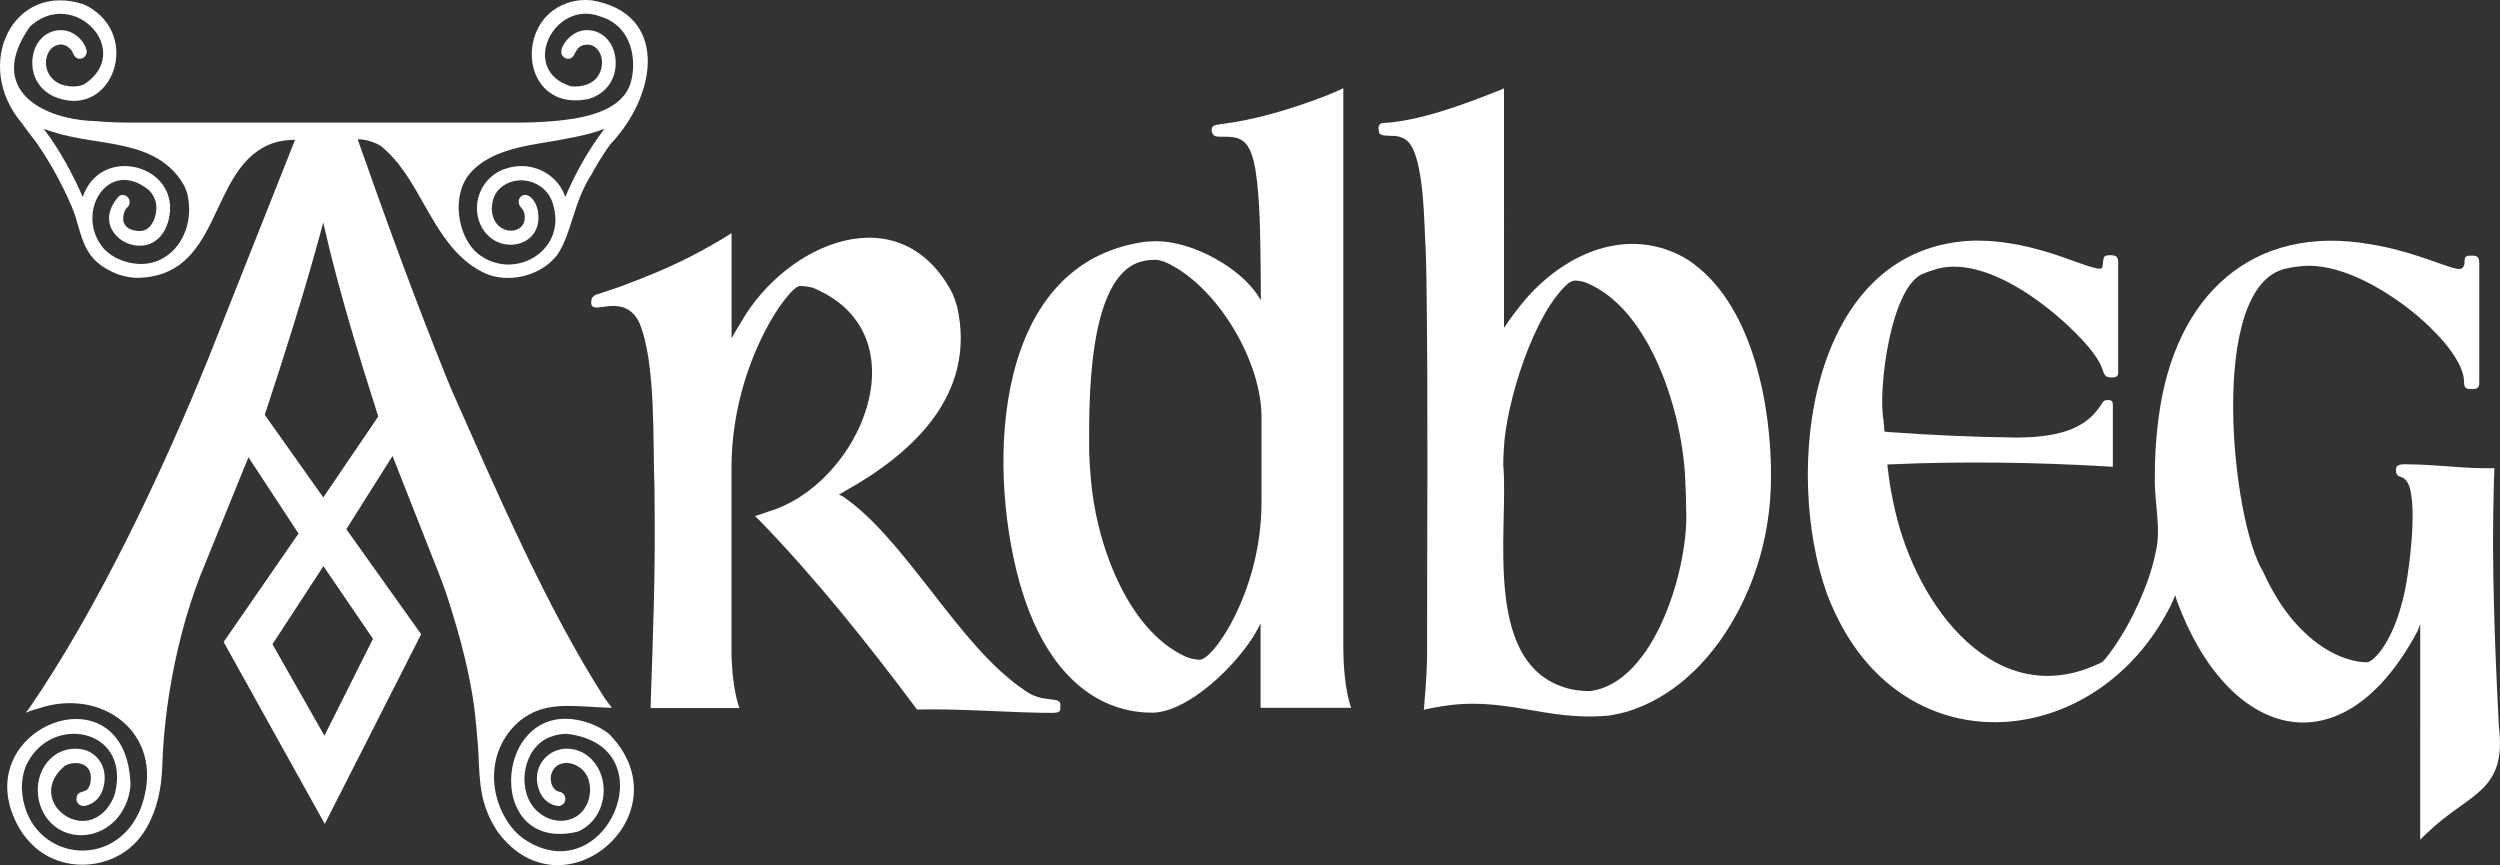 <?xml version="1.0" encoding="utf-8"?>
<!-- Generator: Adobe Illustrator 28.1.0, SVG Export Plug-In . SVG Version: 6.00 Build 0)  -->
<svg version="1.1" id="Layer_1" xmlns="http://www.w3.org/2000/svg" xmlns:xlink="http://www.w3.org/1999/xlink" x="0px" y="0px"
	 viewBox="0 0 130 45" style="enable-background:new 0 0 130 45;" xml:space="preserve">
<rect x="0" y="0" width="130" height="45" fill="#333333" stroke="none"/>
<style type="text/css">
	.st0{fill-rule:evenodd;clip-rule:evenodd;fill:#FFFFFF;}
</style>
<g>
	<path class="st0" d="M38.045,12.12L37.545,12.431l-0.526,0.307L36.47,13.043L35.899,13.343
		c-1.117,0.573-2.267,1.045-3.437,1.482l-0.309,0.113l-0.295,0.101l-0.284,0.097l-0.258,0.086
		L31.075,15.297L31.003,15.32l-0.05,0.023l-0.037,0.019l-0.022,0.019l-0.022,0.019l-0.022,0.027
		L30.818,15.453l-0.026,0.034L30.771,15.537l-0.018,0.063c-0.156,0.951,1.243-0.269,2.194,0.732
		l0.082,0.094l0.079,0.109l0.071,0.12l0.068,0.132c0.886,2.117,0.687,6.328,0.787,8.621
		l0.004,0.649l0.004,0.678c0.033,3.201-0.088,6.397-0.198,9.595l-0.004,0.191l-0.004,0.164
		L33.832,36.821h4.619l-0.049-0.143L38.353,36.509L38.301,36.314l-0.048-0.214
		c-0.132-0.634-0.189-1.293-0.212-1.939l-0.004-0.311v-9.486c0-1.328,0.172-2.632,0.507-3.912
		l0.119-0.435l0.13-0.42l0.137-0.405l0.145-0.39c0.337-0.884,0.747-1.736,1.25-2.533
		l0.15-0.233l0.15-0.214c0.205-0.277,0.586-0.796,0.903-0.938l0.06-0.011l0.227,0.011l0.231,0.031
		l0.234,0.052c5.782,2.405,2.459,10.235-2.34,11.639l-0.342,0.124l-0.339,0.105l0.234,0.225
		c2.933,3.02,5.647,6.43,8.186,9.824l0.007,0.011l0.65-0.008l0.657,0.004l0.665,0.012
		l0.665,0.023c1.272,0.038,2.541,0.115,3.816,0.139l0.568,0.004l0.126-0.004
		c0.108-0.01,0.286-0.019,0.298-0.168l0.007-0.053v-0.124
		c0.09-0.605-0.903-0.057-1.941-0.884l-0.247-0.172l-0.254-0.195L52.432,35.251
		c-2.968-2.453-5.614-7.429-8.636-9.457l-0.097-0.042l-0.079-0.027L43.785,25.631l0.183-0.113
		c3.479-1.944,6.835-4.997,5.802-9.576l-0.115-0.357l-0.134-0.342
		c-2.702-5.157-8.651-2.609-10.998,1.53l-0.247,0.405l-0.234,0.413V12.122L38.045,12.12z"/>
	<path class="st0" d="M88.123,13.755L87.813,13.537l-0.32-0.191c-3.155-1.681-6.558,0.055-8.592,2.743
		l-0.242,0.315l-0.231,0.323l-0.22,0.323V4.596l-0.015,0.004l-0.037,0.019l-0.06,0.027
		c-1.789,0.711-3.836,1.498-5.735,1.717l-0.22,0.015l-0.104,0.008l-0.082,0.008
		c-0.309,0.01-0.291,0.237-0.245,0.491l0.037,0.063l0.057,0.048
		c0.269,0.113,0.654,0.025,0.956,0.113l0.079,0.023l0.079,0.031l0.071,0.034L73.06,7.238
		l0.068,0.05C74.103,7.992,74.052,11.981,74.138,13.037l0.015,0.466l0.011,0.491l0.011,0.514
		c0.093,6.554,0.031,13.199,0.033,19.711l-0.004,0.222L74.193,34.666
		c-0.026,0.674-0.077,1.354-0.134,2.025l-0.011,0.094l-0.004,0.067l-0.007,0.042v0.015
		l0.201-0.048l0.231-0.046l0.245-0.042c3.508-0.663,5.579,0.762,8.953,0.436l0.414-0.075
		l0.414-0.097C88.597,35.867,91.283,31.337,91.909,27.159l0.079-0.573l0.057-0.577l0.033-0.588
		l0.015-0.592c0.022-3.683-0.923-8.768-3.973-11.069L88.123,13.755z M82.643,35.938
		L82.43,35.931l-0.209-0.015l-0.209-0.023l-0.209-0.03C76.956,34.855,78.472,27.533,78.17,24.181
		l0.007-0.405l0.022-0.405c0.095-2.365,1.555-7.112,3.373-8.657l0.119-0.067l0.104-0.042
		l0.101-0.015l0.168,0.011l0.179,0.03l0.19,0.05c3.433,1.358,5.099,6.921,5.204,10.376
		l0.029,0.668l0.011,0.686c0.181,3.018-1.624,9.154-5.033,9.528L82.643,35.938z"/>
	<path class="st0" d="M102.849,12.514l0.41,0.008L103.666,12.548l0.399,0.042l0.388,0.052
		c1.289,0.195,2.523,0.611,3.746,1.062l0.209,0.074l0.19,0.063c0.916,0.273,0.672,0.118,0.799-0.451
		l0.04-0.05l0.049-0.034l0.068-0.023l0.086-0.008l0.104-0.004h0.068l0.064,0.008
		l0.061,0.011l0.056,0.019l0.05,0.03l0.044,0.046l0.029,0.059l0.022,0.078l0.007,0.097v5.706
		l-0.003,0.09l-0.015,0.071L110.098,19.543l-0.041,0.038l-0.056,0.027l-0.079,0.015l-0.104,0.004
		l-0.108-0.004L109.624,19.608l-0.072-0.027l-0.057-0.038l-0.049-0.059L109.402,19.406L109.362,19.308
		l-0.044-0.128l-0.061-0.157l-0.082-0.172l-0.112-0.183l-0.13-0.195l-0.15-0.206l-0.168-0.214
		c-1.666-1.95-5.427-4.947-8.093-4.009l-0.22,0.071l-0.208,0.082
		c-1.773,0.527-2.45,6.095-2.154,7.633l0.018,0.222l0.018,0.206l0.015,0.183l0.057,0.008
		l0.086,0.011c2.229,0.166,4.505,0.268,6.738,0.292l0.429-0.008l0.406-0.019l0.377-0.034
		c1.006-0.107,2.077-0.38,2.802-1.167l0.153-0.179l0.134-0.172l0.108-0.164l0.048-0.074
		l0.044-0.055l0.044-0.038l0.047-0.023l0.057-0.011l0.071-0.004h0.076l0.06,0.008
		l0.051,0.019l0.037,0.031l0.029,0.046l0.018,0.067l0.004,0.09v3.211l-0.251-0.019
		c-3.782-0.222-7.576-0.277-11.361-0.109l-0.115,0.008l0.072,0.596l0.086,0.584l0.108,0.577
		l0.123,0.563c1.119,5.052,5.293,10.678,10.757,7.964l0.06-0.046l0.064-0.063l0.079-0.09
		c1.042-1.287,1.992-3.23,2.441-4.835l0.089-0.346l0.075-0.35
		c0.306-1.173-0.08-2.644-0.043-3.92l0.007-0.672l0.026-0.649l0.043-0.63l0.057-0.604
		l0.072-0.581C113.09,15.35,117.125,11.633,123.246,12.699l0.392,0.067l0.377,0.078l0.362,0.082
		l0.352,0.09c0.688,0.183,1.353,0.407,2.025,0.646l0.223,0.078l0.202,0.067l0.179,0.063
		l0.161,0.05l0.145,0.038l0.119,0.023l0.097,0.008l0.082-0.011l0.064-0.027l0.05-0.05
		l0.036-0.059l0.026-0.071l0.015-0.078l0.003-0.09c-0.018-0.353,0.204-0.307,0.46-0.307
		l0.079,0.008l0.067,0.019l0.053,0.031l0.048,0.05l0.033,0.067l0.018,0.09l0.008,0.12v6.208
		l-0.008,0.101l-0.014,0.078l-0.03,0.059l-0.044,0.046l-0.049,0.031l-0.068,0.019
		l-0.075,0.008L128.541,20.233l-0.112-0.004l-0.09-0.011l-0.071-0.019l-0.053-0.034l-0.04-0.05
		l-0.026-0.067l-0.015-0.09l-0.003-0.109l-0.015-0.183l-0.037-0.195L128.015,19.268l-0.086-0.214
		l-0.111-0.218c-0.39-0.722-0.967-1.347-1.546-1.906l-0.262-0.241l-0.272-0.241l-0.281-0.233
		c-1.514-1.211-3.848-2.592-5.824-2.371L119.388,13.872L119.141,13.91L118.903,13.96
		c-4.155,0.831-2.851,13.171-1.22,15.769l0.176,0.378l0.187,0.363l0.19,0.346l0.194,0.327
		l0.198,0.307c0.923,1.374,2.322,2.646,3.951,2.942l0.176,0.027l0.172,0.015l0.165,0.004
		c0.132-0.01,0.34-0.185,0.428-0.277L123.606,34.07l0.09-0.101
		c0.343-0.418,0.597-0.907,0.806-1.41l0.1-0.256l0.097-0.277l0.094-0.292l0.09-0.319l0.086-0.334
		c0.272-0.98,0.878-5.398,0.119-6.13l-0.068-0.063l-0.068-0.046l-0.071-0.03
		c-0.258-0.082-0.295-0.155-0.288-0.42l0.008-0.053l0.018-0.051l0.026-0.042l0.043-0.038
		l0.061-0.027l0.079-0.023l0.104-0.012l0.13-0.004l0.59,0.011l0.593,0.027l0.589,0.038
		l0.59,0.042l0.582,0.042l0.575,0.031l0.568,0.015l0.56-0.004l-0.018,0.495l-0.015,0.499
		c-0.108,3.939,0.038,7.872,0.234,11.805l0.015,0.323l0.015,0.3
		c0.424,3.41-1.505,3.446-3.646,5.469l-0.234,0.218l-0.209,0.21V32.46l-0.126,0.334
		c-3.944,7.434-9.9,5.637-12.537-1.58l-0.071-0.266l-0.126,0.292l-0.141,0.3
		c-3.798,7.503-13.679,8.416-17.445,0.292l-0.216-0.483l-0.198-0.499
		c-2.252-6.325-0.965-17.728,7.302-18.32l0.28-0.015l0.272-0.004L102.849,12.514z"/>
	<path class="st0" d="M70.264,36.805l-0.037-0.09c-0.273-0.858-0.366-2.031-0.374-2.93V4.588
		l-0.298,0.136l-0.32,0.139l-0.346,0.139C67.182,5.658,65.291,6.235,63.482,6.455L63.345,6.477
		L63.226,6.5l-0.09,0.027l-0.053,0.034l-0.044,0.052l-0.026,0.071l-0.007,0.082l0.011,0.101
		L63.05,6.949l0.046,0.067L63.153,7.062c0.119,0.059,0.243,0.038,0.37,0.048h0.254L63.889,7.114
		l0.104,0.008l0.104,0.011l0.097,0.015c0.652,0.117,0.864,0.688,1.011,1.291l0.04,0.191
		L65.285,8.836c0.251,1.637,0.24,3.406,0.269,5.06l0.004,0.544l0.004,0.573V15.618l-0.154-0.256
		c-0.98-1.478-3.252-2.68-4.955-2.806L60.152,12.544l-0.295,0.008l-0.295,0.019
		c-7.869,1.064-8.269,11.448-6.558,17.667l0.165,0.56l0.179,0.537l0.19,0.51
		c1.075,2.739,3.021,5.012,6.007,5.203l0.381,0.011l0.247-0.015
		c1.811-0.229,4.001-2.38,4.977-3.908l0.15-0.248l0.134-0.244l0.115-0.237v4.399h4.709
		H70.264z M64.251,31.952l-0.154,0.304l-0.154,0.288c-0.267,0.479-0.943,1.555-1.47,1.748
		L62.391,34.307l-0.165-0.011L62.05,34.269l-0.183-0.048L61.673,34.154
		c-3.127-1.408-4.726-6.099-4.958-9.369l-0.049-0.638L56.636,23.489c0-2.252-0.161-9.144,2.735-9.895
		L59.584,13.547l0.223-0.027l0.231-0.011l0.165,0.011l0.183,0.042l0.194,0.059
		c2.677,1.192,5.101,5.203,5.019,8.24v4.273l-0.011,0.491L65.562,27.105
		c-0.128,1.673-0.58,3.35-1.309,4.846H64.251z"/>
	<path class="st0" d="M31.448,38.005L31.206,37.854l-0.255-0.128L30.683,37.617
		c-4.98-1.771-5.72,6.89-0.612,5.62l0.205-0.105l0.194-0.128L30.646,42.857
		c1.003-0.905,1.005-2.678-0.057-3.53L30.435,39.214l-0.172-0.098
		c-1.415-0.684-2.862,0.636-2.16,2.141l0.093,0.153l0.108,0.136l0.123,0.113L28.561,41.757
		l0.141,0.071l0.146,0.052L29,41.909h0.097l0.09-0.031c0.214-0.103,0.276-0.376,0.134-0.569
		l-0.064-0.067l-0.082-0.05C28.916,41.157,28.766,41.012,28.678,40.754l-0.029-0.132l-0.011-0.151
		l0.011-0.147c0.267-1.091,1.816-0.705,1.996,0.382l0.029,0.176l0.011,0.183L30.677,41.237
		l-0.026,0.168C30.399,42.731,28.974,43.038,28.03,42.261L27.889,42.137l-0.13-0.143
		c-0.892-1.085-0.533-3.148,0.848-3.668l0.168-0.059l0.172-0.048l0.172-0.034l0.176-0.019
		l0.172-0.008c5.387,0.615,1.996,8.428-2.294,5.417l-0.231-0.191l-0.216-0.218l-0.198-0.241
		c-1.252-1.731-1.122-4.088,0.525-5.461L27.292,37.292l0.251-0.151
		C28.729,36.473,30.219,36.769,31.523,36.792l0.104,0.004l0.082,0.004l0.06,0.004l0.04,0.004
		H31.825L31.624,36.551L31.437,36.293c-3.019-4.693-5.654-10.848-7.928-15.954L23.348,19.946L23.183,19.545
		c-1.628-4.032-3.12-8.141-4.566-12.248l-0.015-0.042l-0.004-0.015l0.245,0.015l0.251,0.046
		L19.34,7.371l0.231,0.094l0.22,0.117c1.99,1.589,2.538,4.544,4.596,6.126l0.22,0.155l0.227,0.143
		l0.231,0.128c1.082,0.579,2.594,0.336,3.517-0.464l0.212-0.202l0.176-0.202
		c0.765-1.114,0.831-2.724,1.794-4.204L30.957,8.714l0.198-0.33L31.349,8.072L31.543,7.776
		L31.734,7.507c2.497-2.628,3.028-6.837-0.994-7.496L30.419,0L30.139,0.015
		C26.611,0.432,26.893,5.927,30.617,5.142L30.833,5.068L31.03,4.974l0.183-0.113l0.165-0.128
		l0.145-0.143L31.653,4.434l0.108-0.168c0.456-0.772,0.304-1.985-0.47-2.476l-0.172-0.097l-0.187-0.071
		L30.73,1.58c-0.333-0.053-0.661,0.031-0.941,0.222l-0.157,0.12L29.491,2.065
		c-0.136,0.149-0.352,0.485-0.298,0.705l0.033,0.09l0.049,0.074l0.071,0.063l0.086,0.042
		l0.093,0.019c0.5,0.023,0.253-0.806,1.139-0.732L30.802,2.369l0.126,0.067
		c0.61,0.457,0.452,1.574-0.269,1.895l-0.168,0.071l-0.187,0.053l-0.209,0.034l-0.223,0.011
		L29.674,4.485c-2.69-0.852-0.862-4.521,1.522-3.635L31.43,0.928L31.653,1.03l0.205,0.124
		c1.025,0.655,1.263,2.101,0.917,3.222l-0.086,0.199L32.589,4.766
		c-0.73,1.165-2.578,1.421-3.786,1.53l-0.456,0.034l-0.482,0.027L27.354,6.372l-0.54,0.004H6.882
		L6.371,6.372l-0.485-0.015l-0.456-0.023L4.995,6.3C2.078,6.22-0.703,4.588,1.554,1.387
		l0.172-0.151l0.183-0.132C4.13-0.369,6.864,2.735,4.383,4.382L4.207,4.445l-0.187,0.038L3.823,4.498
		l-0.231-0.015l-0.216-0.038C2.596,4.286,2.127,3.434,2.541,2.69l0.075-0.105l0.082-0.086
		l0.09-0.067c0.141-0.088,0.333-0.149,0.496-0.105l0.112,0.038l0.112,0.059
		c0.216,0.145,0.242,0.239,0.346,0.462l0.057,0.074l0.075,0.052l0.086,0.034L4.165,3.058l0.093-0.019
		l0.086-0.042c0.13-0.084,0.201-0.273,0.148-0.424L4.422,2.39L4.324,2.218
		c-0.196-0.283-0.456-0.483-0.773-0.592L3.365,1.582L3.175,1.566L2.962,1.582
		c-1.073,0.16-1.509,1.375-1.172,2.355l0.082,0.195l0.104,0.183l0.123,0.168l0.141,0.151l0.157,0.139
		l0.172,0.12l0.183,0.105c2.928,1.293,4.574-2.812,2.078-4.504l-0.231-0.147L4.356,0.227
		C0.69-0.995-1.458,3.368,1.151,6.422l0.201,0.281l0.212,0.281l0.216,0.281l0.086,0.117l0.101,0.139
		C2.64,8.508,3.231,9.581,3.704,10.685L3.819,10.97l0.104,0.285c0.434,1.519,0.613,2.369,2.204,3.009
		l0.284,0.082l0.298,0.063l0.313,0.038C11.557,14.477,10.777,8.953,13.951,7.538l0.262-0.101l0.269-0.074
		l0.28-0.052l0.287-0.031l0.295-0.011L10.808,18.704c-2.369,5.853-5.782,13.054-9.338,18.196
		l-0.145,0.168l0.194-0.078L1.739,36.916L1.974,36.849c3.334-1.144,6.555,1.287,5.454,4.861
		l-0.101,0.296l-0.119,0.281c-1.514,3.165-5.943,2.279-6.073-1.32L1.15,40.675l0.037-0.281
		l0.057-0.262l0.082-0.248c1.19-2.796,5.482-2.09,4.656,1.358l-0.075,0.222l-0.097,0.202
		c-1.337,2.46-4.607-0.069-2.417-1.861L3.561,39.736l0.187-0.042L3.945,39.678l0.15,0.012
		l0.137,0.031l0.123,0.052l0.108,0.067l0.093,0.09c0.227,0.243,0.211,0.764,0.048,1.035
		l-0.064,0.078l-0.075,0.063C4.248,41.218,3.982,41.151,3.973,41.577L3.995,41.674L4.041,41.76
		l0.064,0.067L4.18,41.877c0.333,0.132,0.85-0.201,1.018-0.51l0.086-0.157L5.352,41.038
		c0.167-0.527,0.121-1.102-0.22-1.545L5.006,39.35l-0.145-0.124l-0.157-0.105L4.528,39.038
		l-0.183-0.059c-1.749-0.355-2.858,1.482-2.179,3.091l0.104,0.218l0.126,0.203
		C3.449,43.959,5.61,43.625,6.426,42.055l0.112-0.225l0.093-0.237l0.071-0.245l0.053-0.256
		l0.033-0.26C6.606,34.467-2.078,37.923,1.058,43.16l0.179,0.262l0.201,0.248L1.655,43.9
		c1.534,1.555,4.242,1.37,5.597-0.315L7.435,43.34l0.165-0.258l0.15-0.273
		c0.416-0.81,0.61-1.727,0.672-2.638L8.44,39.797l0.026-0.627
		c0.117-2.12,0.465-4.246,1-6.294l0.201-0.728l0.223-0.728l0.242-0.72l0.262-0.713l2.525-6.212
		L15.523,27.745l-3.894,5.637l5.26,9.463l5.011-9.866L18.009,27.518l2.402-3.807l2.283,5.792
		l0.141,0.353l0.141,0.367l0.137,0.382l0.137,0.393c0.688,2.132,1.32,4.434,1.507,6.684l0.026,0.273
		l0.022,0.269c0.167,1.436-0.007,2.751,0.575,4.111l0.145,0.319l0.165,0.3l0.176,0.281
		c3.404,4.644,9.854-0.948,5.806-5.071L31.444,37.995L31.448,38.005z M24.282,9.22l0.13-0.172
		l0.148-0.168C25.796,7.62,27.894,7.532,29.5,7.203l0.525-0.105l0.515-0.12L31.04,6.835
		L31.435,6.699L31.36,6.796c-0.701,0.923-1.307,1.983-1.791,3.045l-0.172,0.397l-0.101-0.245
		c-0.368-0.789-1.161-1.286-1.988-1.35l-0.209-0.008L26.902,8.644l-0.194,0.023l-0.198,0.042
		L26.32,8.764C24.983,9.157,24.342,10.8,25.166,12.002l0.126,0.157l0.141,0.139
		c0.994,0.888,2.73,0.357,2.556-1.207l-0.033-0.187l-0.05-0.168l-0.06-0.151l-0.075-0.128l-0.082-0.105
		c-0.183-0.227-0.485-0.329-0.672-0.046L26.984,10.384L26.97,10.466c0.011,0.275,0.132,0.29,0.231,0.462
		l0.037,0.086l0.029,0.097l0.018,0.109c0.093,1.039-1.523,1.091-1.697-0.183L25.573,10.861l0.015-0.218
		L25.624,10.445l0.057-0.183l0.079-0.164L25.856,9.946c0.873-1.026,2.609-0.6,2.926,0.762l0.053,0.241
		l0.037,0.256c0.152,1.666-1.419,2.804-2.913,2.502L25.721,13.648l-0.227-0.078L25.274,13.469L25.069,13.345
		c-1.223-0.753-1.604-2.934-0.784-4.122L24.282,9.22z M6.265,13.514l-0.238-0.109l-0.223-0.132
		l-0.205-0.155l-0.187-0.172c-1.591-1.817,0.205-4.827,2.351-3.043L7.893,10.059l0.101,0.168L8.069,10.403
		c0.185,0.518-0.055,1.478-0.65,1.595l-0.137,0.015l-0.172-0.008c-0.516-0.067-0.811-0.35-0.665-0.911
		l0.037-0.109l0.04-0.082l0.037-0.055L6.584,10.817L6.577,10.821L6.652,10.758
		c0.181-0.222,0.073-0.548-0.19-0.611l-0.093-0.011L6.278,10.151l-0.086,0.044
		c-1.803,1.95,1.576,3.803,2.477,1.549l0.064-0.18l0.049-0.191C9.374,8.756,5.732,7.604,4.511,9.774
		L4.396,9.996L4.299,10.241L4.184,9.971C3.696,8.907,3.074,7.767,2.375,6.838L2.263,6.699l0.126,0.044
		L2.539,6.793L2.715,6.844C5.015,7.637,8.171,7.146,9.576,9.654L9.658,9.841l0.068,0.183
		c0.573,2.264-1.179,4.399-3.462,3.488L6.265,13.514z M19.395,33.216l-2.525,5.041l-2.701-4.756
		l2.649-4.063l2.574,3.776L19.395,33.216z M16.81,25.864L13.768,21.574
		C14.818,18.38,15.847,15.15,16.72,11.9l0.09-0.338l0.071,0.327c0.758,3.287,1.763,6.558,2.787,9.769
		L16.81,25.866V25.864z"/>
</g>
</svg>
